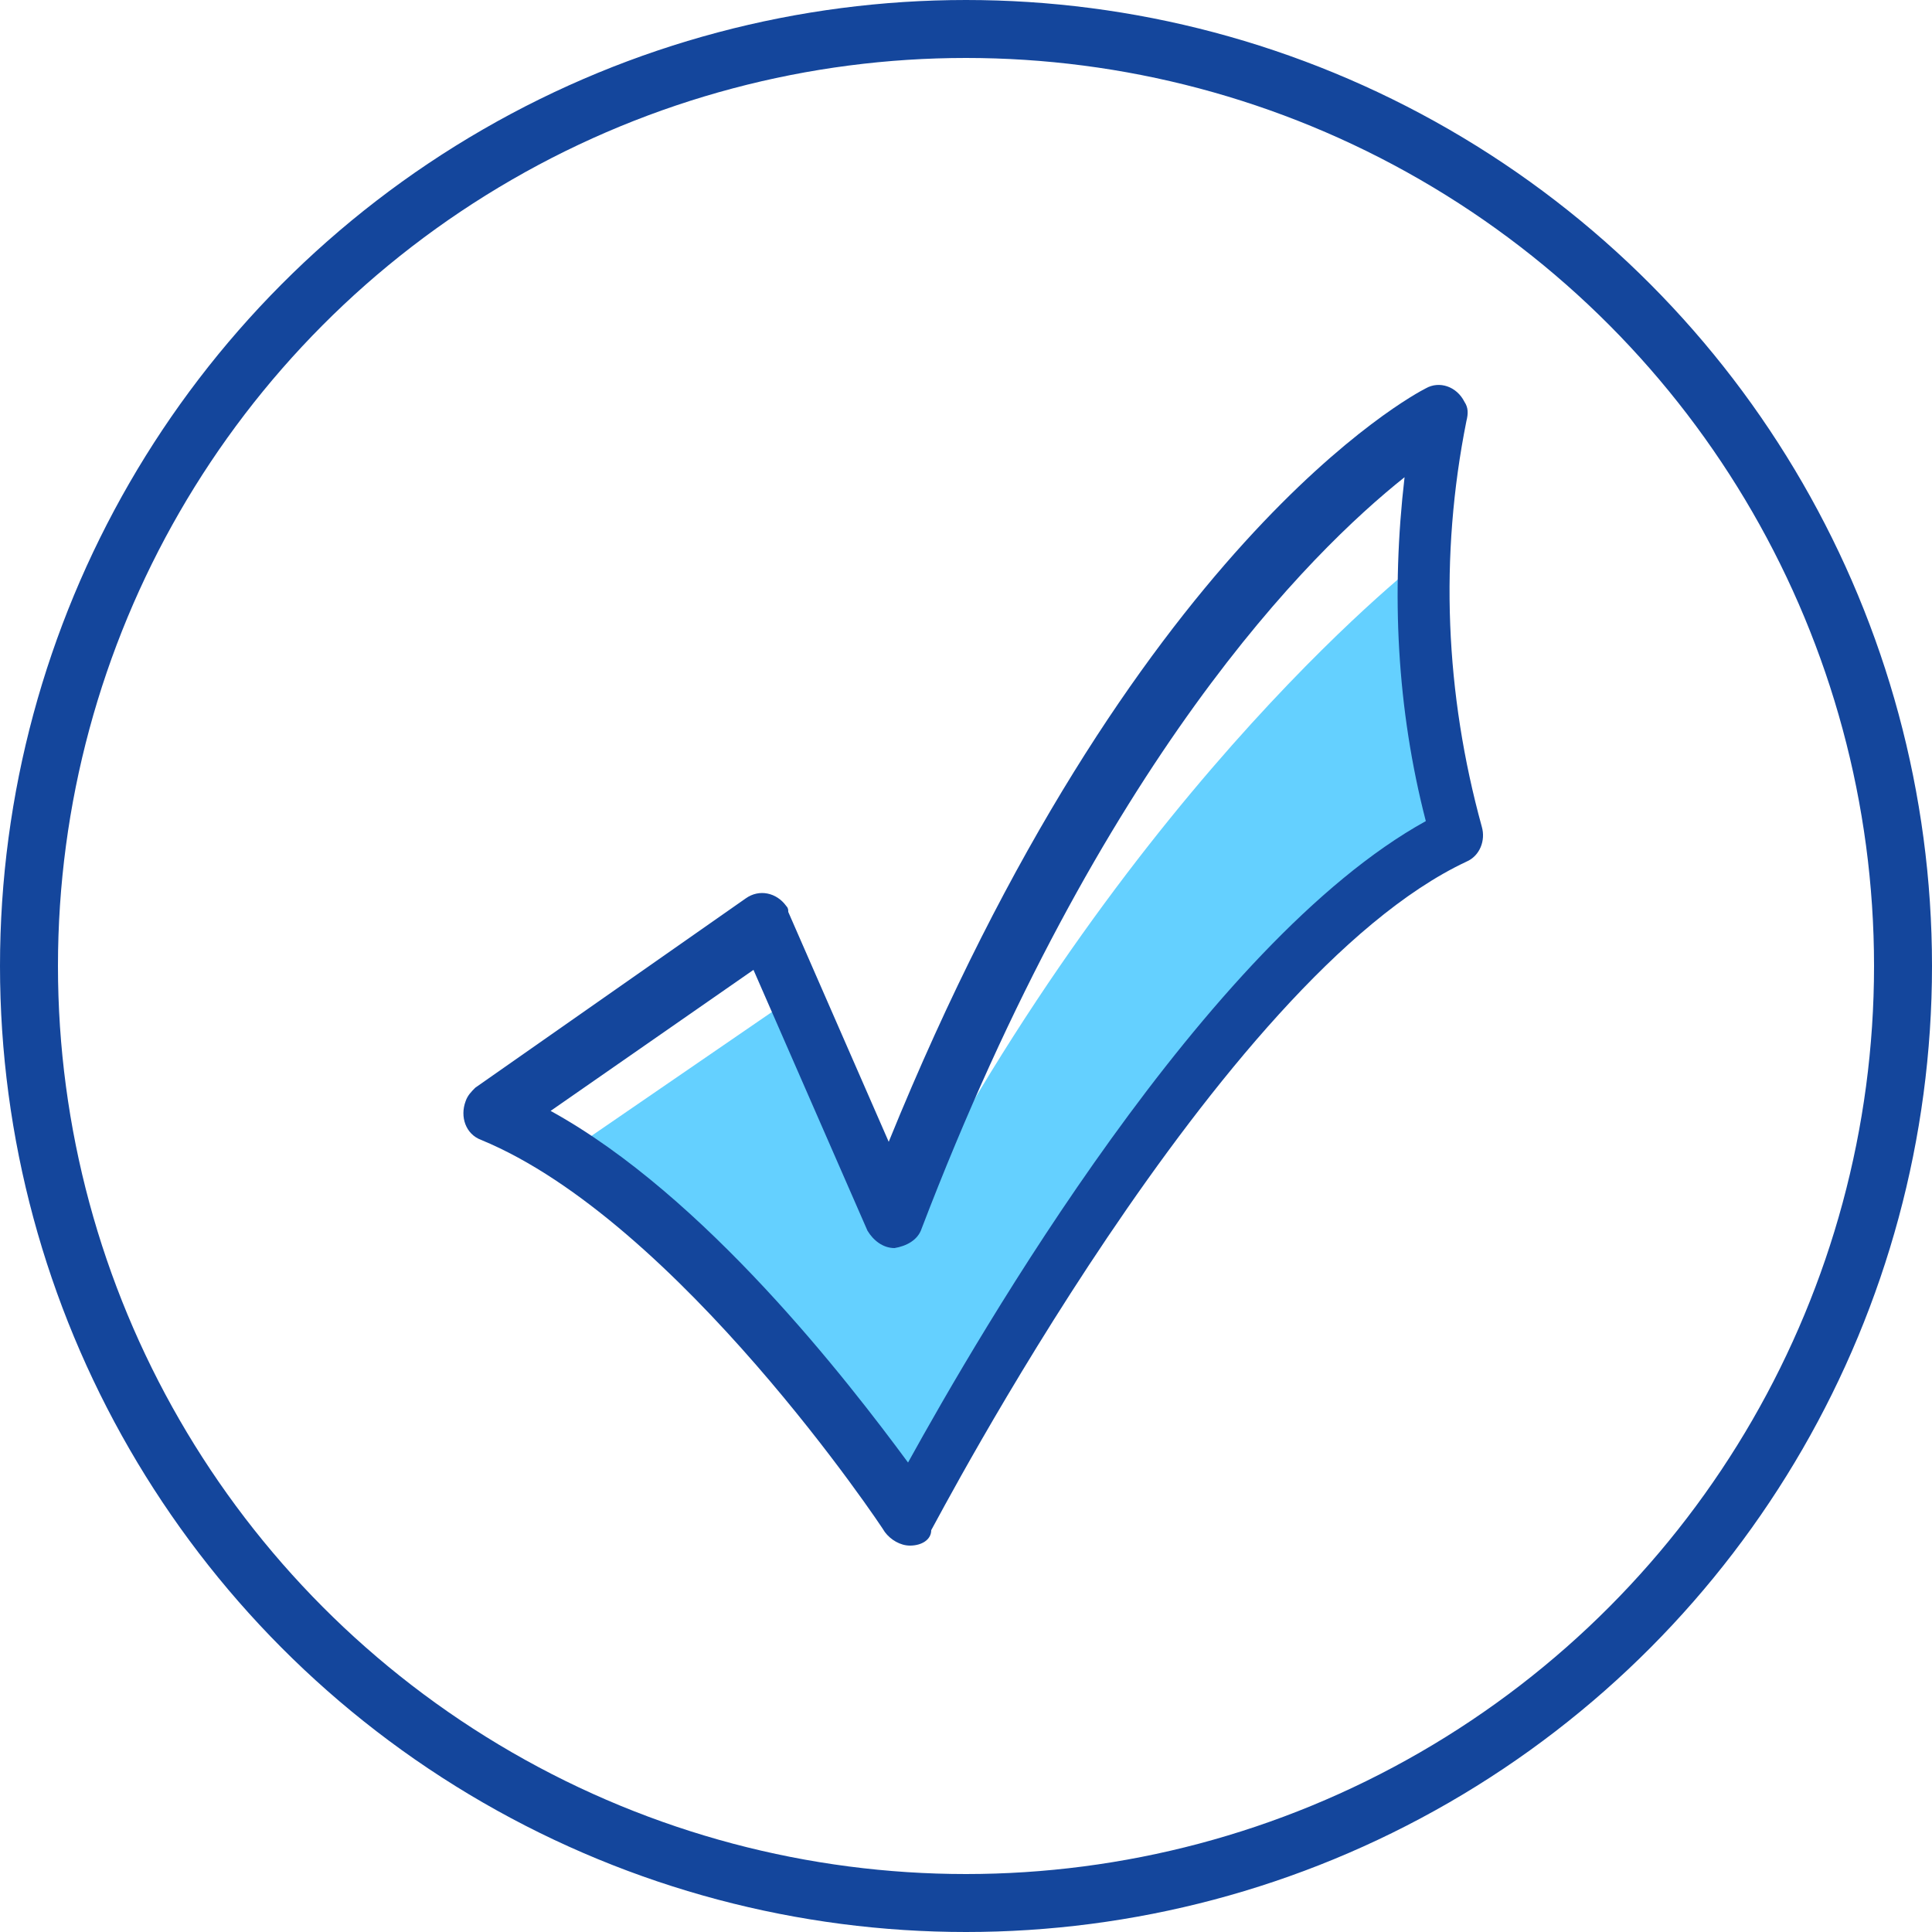 <?xml version="1.0" encoding="utf-8"?>
<!-- Generator: Adobe Illustrator 25.0.1, SVG Export Plug-In . SVG Version: 6.00 Build 0)  -->
<svg version="1.1" id="Layer_1" xmlns="http://www.w3.org/2000/svg" xmlns:xlink="http://www.w3.org/1999/xlink" x="0px" y="0px"
	 viewBox="0 0 100 100" style="enable-background:new 0 0 100 100;" xml:space="preserve">
<style type="text/css">
	.st0{fill:none;}
	.st1{fill:none;stroke:#14469C;stroke-width:3;}
	.st2{fill:#64D0FF;}
	.st3{fill:#14469C;}
</style>
<g id="icon" transform="translate(-742 -3433)">
	<g id="Ellipse_1" transform="translate(742 3433)">
		<circle class="st0" cx="50" cy="50" r="50"/>
		<circle class="st1" cx="50" cy="50" r="48.5"/>
	</g>
	<path id="Path_56" class="st2" d="M782.8,3484.8l-11.8,8.1c0,0,13.8,11,17.7,17.9c0,0,11.6-25,27.9-34.1l-0.8-14.9
		c0,0-15,11.4-27.2,35L782.8,3484.8z"/>
	<path id="Path_57" class="st3" d="M789.1,3513c-0.5,0-1-0.3-1.3-0.7c-0.1-0.2-10.7-16.1-20.9-20.3c-0.8-0.3-1.1-1.2-0.8-2
		c0.1-0.3,0.3-0.5,0.5-0.7l14-9.8c0.7-0.5,1.6-0.3,2.1,0.4c0.1,0.1,0.1,0.2,0.1,0.3l5.2,11.9c12.6-31,27.2-38.7,27.8-39
		c0.7-0.4,1.6-0.1,2,0.7c0.2,0.3,0.2,0.6,0.1,1c-1.4,7-1.1,14.1,0.8,21c0.2,0.7-0.1,1.5-0.8,1.8c-12.8,6-27.5,34.3-27.7,34.6
		C790.2,3512.7,789.7,3513,789.1,3513L789.1,3513z M770.5,3490.5c8,4.4,15.4,14,18.5,18.2c3.7-6.7,15.4-26.9,26.8-33.2
		c-1.5-5.8-1.8-11.8-1.1-17.8c-4.9,3.9-15.7,14.6-25,38.9c-0.2,0.6-0.8,0.9-1.4,1h0c-0.6,0-1.1-0.4-1.4-0.9l-5.9-13.5L770.5,3490.5z
		"/>
</g>
</svg>
